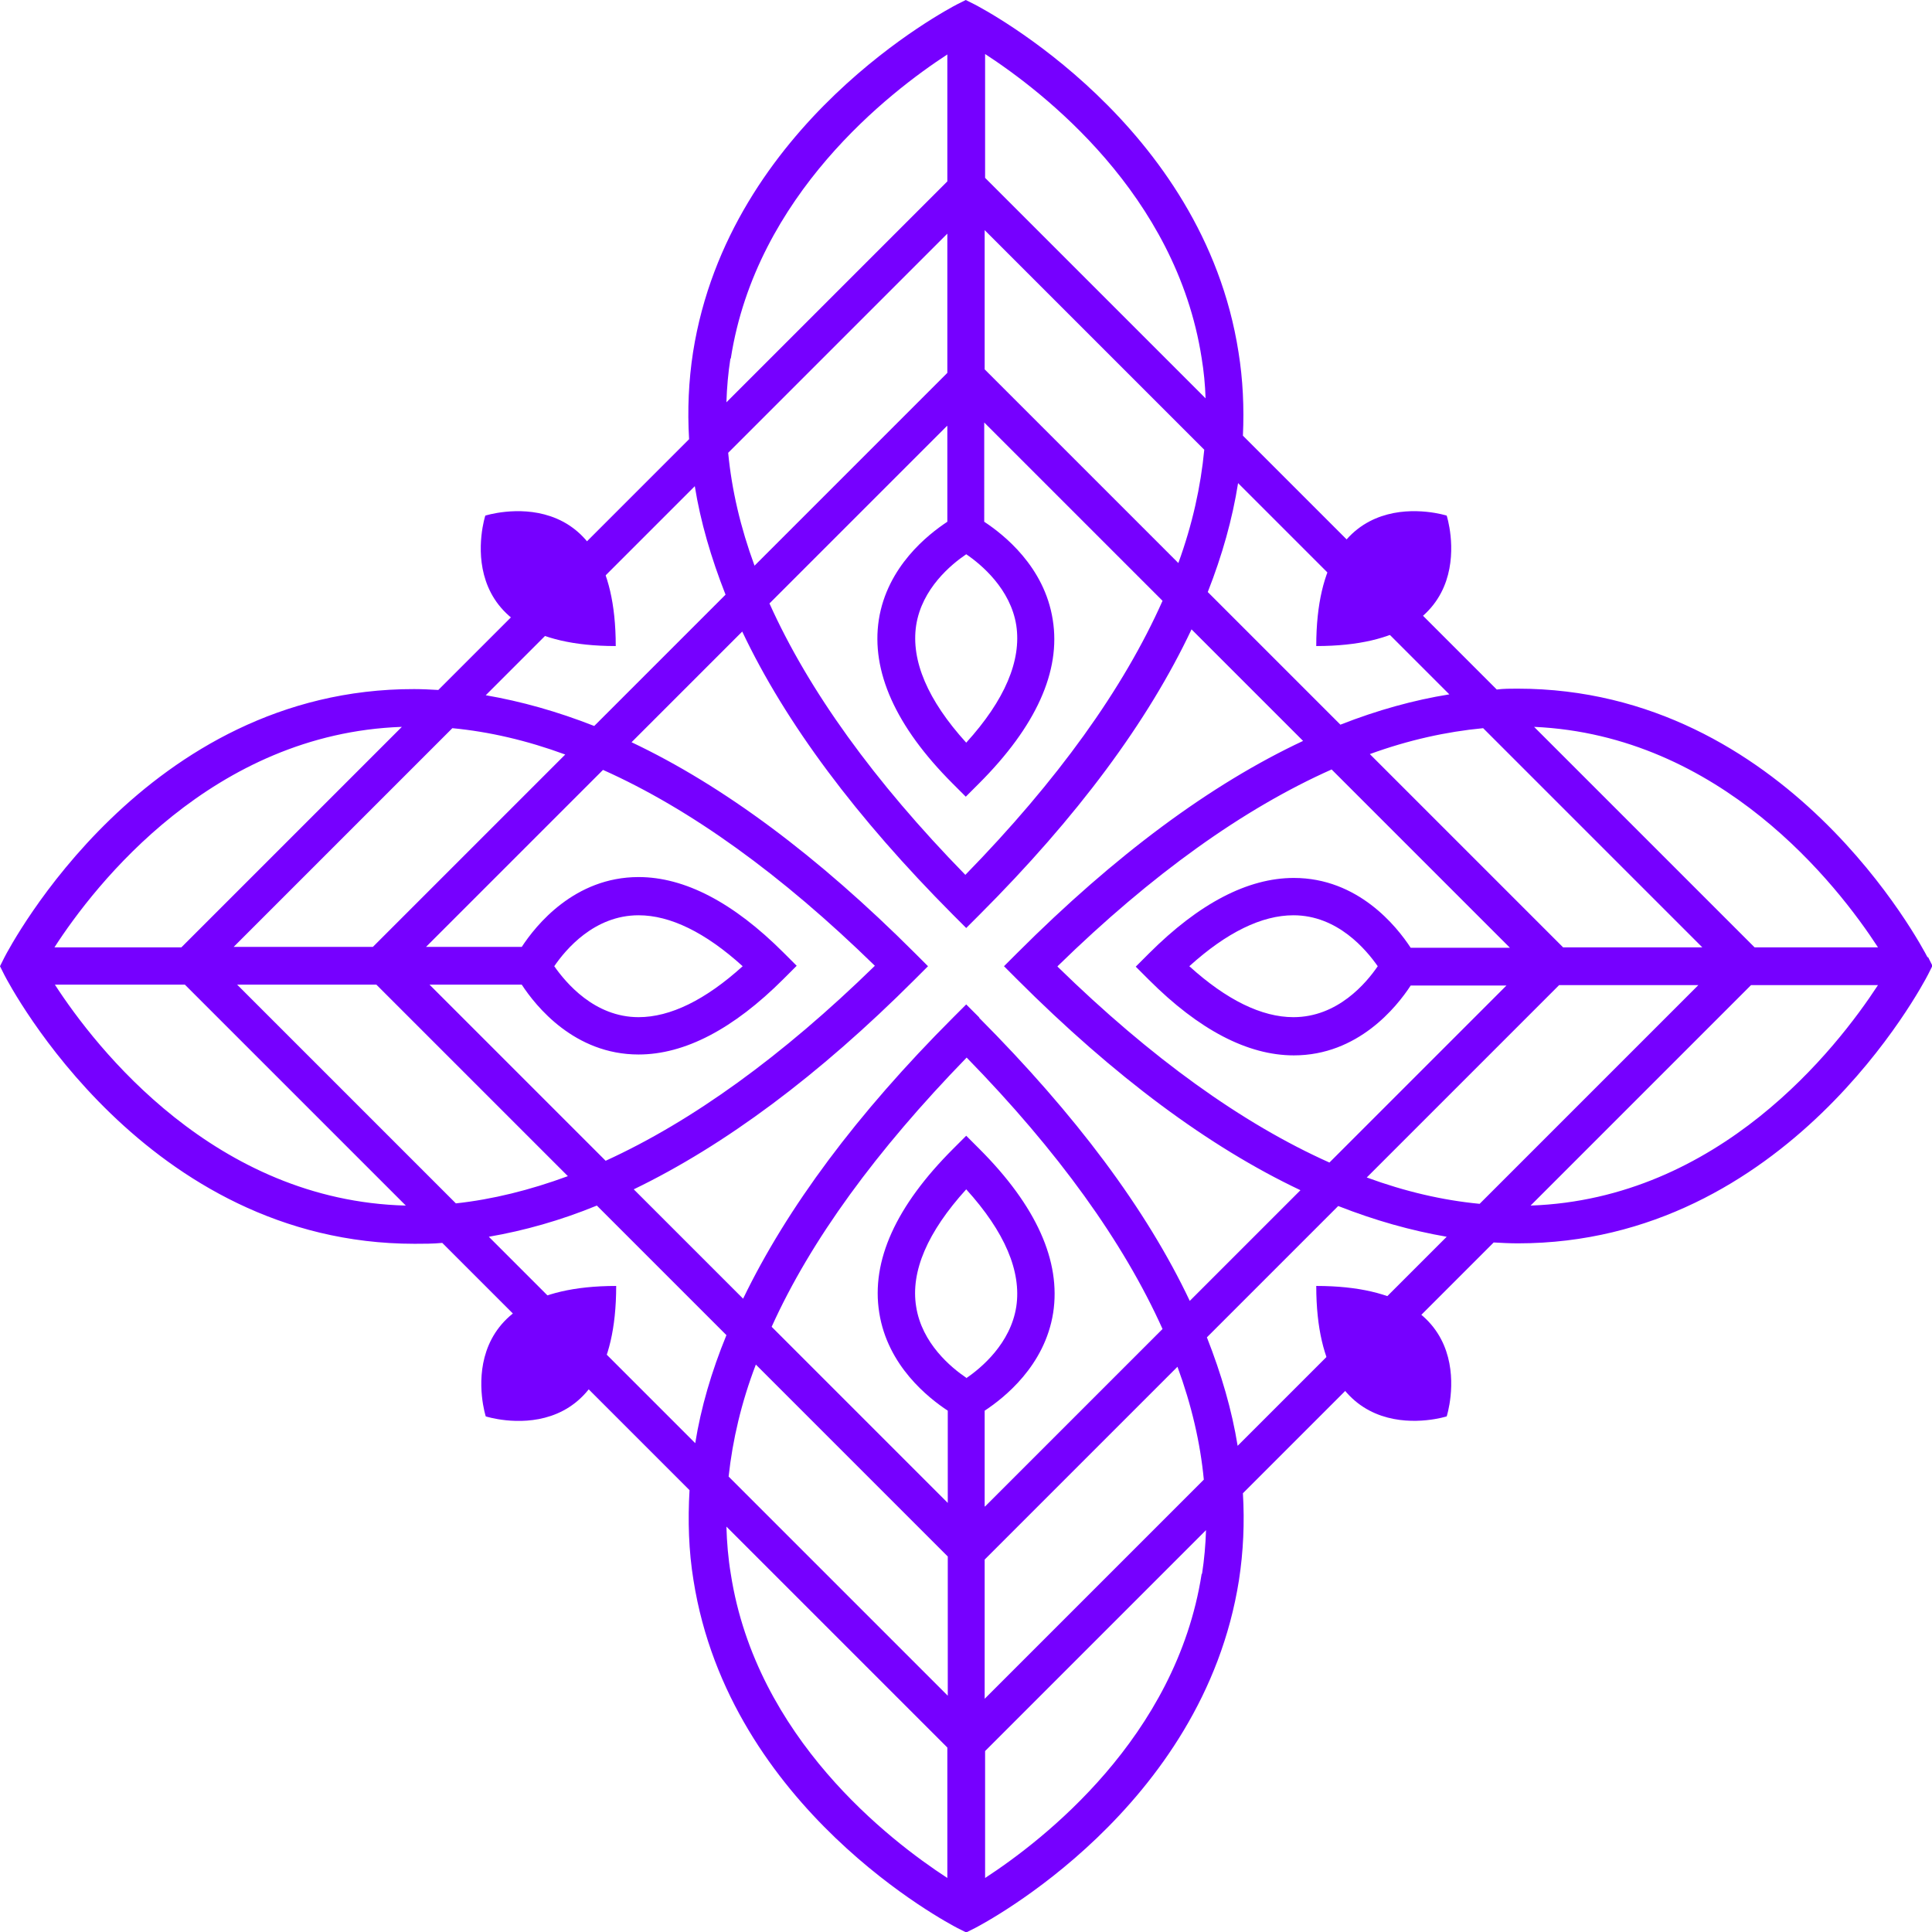 <svg xmlns="http://www.w3.org/2000/svg" id="favicon" data-name="Layer 1" viewBox="0 0 43.99 43.99"><defs><style>.cls-1{fill:#7600ff}</style></defs><path d="M43.89 21.8c-.13-.25-3.21-6.12-9.34-6.12-.16 0-.32 0-.47.02L28.3 9.92c.03-.64 0-1.28-.1-1.9-.81-5.2-5.8-7.81-6.01-7.92l-.2-.1-.2.1c-.21.11-5.19 2.72-6.01 7.92-.1.65-.13 1.31-.09 1.98l-5.71 5.71c-.18-.01-.37-.02-.55-.02C3.31 15.68.23 21.55.1 21.8L0 22l.1.2c.13.25 3.21 6.12 9.34 6.12.21 0 .42 0 .63-.02l5.63 5.63c-.04.69-.02 1.38.09 2.05.82 5.2 5.8 7.81 6.01 7.92l.2.1.2-.1c.21-.11 5.19-2.72 6.01-7.92.1-.65.13-1.31.09-1.98l5.71-5.71c.18.01.37.02.55.02 6.13 0 9.21-5.87 9.34-6.12l.1-.2-.1-.2Zm-1.13-.23h-2.81l-5.02-5.02c4.25.19 6.9 3.59 7.83 5.02Zm-9.07 5.84c-.84-.08-1.7-.28-2.57-.6l4.38-4.38h3.17l-4.98 4.98ZM22 31.37c-.34-.23-1.01-.78-1.14-1.62-.13-.8.26-1.7 1.14-2.67.88.97 1.26 1.87 1.14 2.67-.13.84-.8 1.4-1.14 1.63Zm-.43 7.23-4.98-4.98c.09-.83.29-1.69.62-2.55l4.37 4.37v3.17Zm.85-3.09 4.39-4.39c.32.87.52 1.73.6 2.57l-4.99 4.99v-3.17Zm0-1.21v-2.18c.44-.29 1.37-1.02 1.56-2.23.18-1.17-.38-2.43-1.68-3.73l-.3-.3-.3.3c-1.3 1.3-1.87 2.55-1.68 3.73.19 1.21 1.12 1.94 1.56 2.23v2.1l-4.01-4.01c.89-1.97 2.38-4.01 4.44-6.13 2.08 2.13 3.57 4.2 4.46 6.18l-4.04 4.04Zm-.12-11.13-.3-.3-.3.3c-2.19 2.19-3.78 4.33-4.78 6.4l-2.49-2.49c2.07-1 4.21-2.59 6.4-4.78l.3-.3-.3-.3c-2.21-2.21-4.36-3.81-6.45-4.8l2.52-2.52c.99 2.09 2.6 4.24 4.8 6.45l.3.3.3-.3c2.23-2.23 3.84-4.4 4.83-6.5l2.54 2.54c-2.11.99-4.28 2.6-6.51 4.83l-.3.3.3.3c2.21 2.21 4.36 3.81 6.45 4.8l-2.52 2.52c-.99-2.09-2.6-4.24-4.8-6.45Zm-16.9-.75h3.17l4.36 4.36c-.87.32-1.72.53-2.55.62L5.4 22.42Zm4.9-5.84c.84.08 1.7.28 2.57.6l-4.38 4.38H5.32l4.98-4.98Zm-.52 5.84h2.1c.32.49 1.2 1.59 2.66 1.59 1.05 0 2.16-.58 3.3-1.72l.3-.3-.3-.3c-1.14-1.14-2.25-1.72-3.3-1.72-1.46 0-2.34 1.1-2.66 1.59H9.7l4.03-4.03c1.99.89 4.06 2.38 6.19 4.46-2.11 2.06-4.16 3.54-6.13 4.44l-4.01-4.01Zm2.84-.42c.26-.38.91-1.16 1.92-1.16.72 0 1.52.39 2.37 1.16-.85.77-1.65 1.16-2.37 1.16-1.01 0-1.66-.79-1.92-1.16ZM22 12.62c.34.23 1.01.79 1.14 1.62.12.8-.26 1.7-1.14 2.67-.88-.97-1.26-1.87-1.14-2.67.13-.84.8-1.39 1.14-1.62Zm.42-7.38 5 5c-.08.84-.27 1.7-.59 2.58l-4.41-4.41V5.24Zm-.85 3.25-4.39 4.39c-.32-.87-.52-1.73-.6-2.57l4.99-4.99v3.17Zm0 1.21v2.18c-.44.29-1.37 1.02-1.56 2.23-.18 1.17.38 2.43 1.68 3.73l.3.3.3-.3c1.3-1.3 1.87-2.56 1.68-3.73-.19-1.21-1.12-1.94-1.56-2.23V9.62l4.06 4.06c-.89 2-2.39 4.09-4.49 6.24-2.08-2.13-3.57-4.2-4.46-6.18l4.04-4.04ZM24.08 22c2.15-2.1 4.24-3.59 6.24-4.48l4.06 4.06h-2.26c-.32-.49-1.2-1.59-2.66-1.59-1.05 0-2.16.58-3.3 1.72l-.3.3.3.3c1.14 1.14 2.25 1.72 3.3 1.72 1.46 0 2.34-1.1 2.66-1.59h2.18l-4.03 4.03c-1.99-.89-4.06-2.38-6.19-4.46Zm7.29 0c-.26.38-.91 1.16-1.92 1.16-.72 0-1.52-.39-2.37-1.16.85-.77 1.65-1.16 2.37-1.16 1.01 0 1.66.79 1.92 1.16Zm4.22-.43-4.4-4.4c.88-.32 1.74-.51 2.58-.59l4.99 4.99h-3.17ZM33 15.81c-.81.13-1.64.36-2.48.69l-3.02-3.02c.33-.84.56-1.66.69-2.48L33 15.81Zm-5.64-7.66c.05.3.08.61.09.92l-5.02-5.02V1.23c1.32.86 4.35 3.19 4.93 6.92Zm-10.72.01c.58-3.72 3.61-6.06 4.93-6.92v2.89l-5.03 5.03c.01-.33.04-.67.09-.99Zm-.82 2.91c.13.81.37 1.63.7 2.47l-2.99 2.99c-.84-.33-1.66-.56-2.47-.7l4.75-4.75Zm-6.67 5.48-5.02 5.02H1.24c.93-1.44 3.61-4.87 7.91-5.02Zm-7.91 5.87h2.97l5.03 5.03c-4.34-.11-7.05-3.58-7.99-5.03Zm9.89 5.74c.81-.14 1.63-.37 2.46-.71l2.95 2.95c-.34.83-.58 1.65-.71 2.46l-4.7-4.7Zm5.51 7.68c-.06-.36-.09-.72-.1-1.08l5.03 5.03v2.97c-1.32-.86-4.35-3.19-4.93-6.92Zm10.72 0c-.58 3.72-3.61 6.06-4.93 6.92v-2.89l5.03-5.03c-.01.33-.04.67-.09.99Zm.82-2.92c-.13-.81-.37-1.63-.7-2.47l2.99-2.99c.84.33 1.66.56 2.47.7l-4.75 4.75Zm6.67-5.47 5.02-5.02h2.89c-.94 1.44-3.61 4.87-7.91 5.02Z" class="cls-1"/><path d="M29.97 14.71c0-3.92 2.97-2.97 2.97-2.97s.96 2.97-2.97 2.97Zm-15.95 0c0-3.92-2.97-2.97-2.97-2.97s-.96 2.97 2.97 2.97Zm-2.96 17.54s2.97.96 2.97-2.97c-3.92 0-2.97 2.97-2.97 2.97Zm18.91-2.97c0 3.92 2.97 2.97 2.97 2.97s.96-2.97-2.97-2.97Z" class="cls-1"/></svg>
